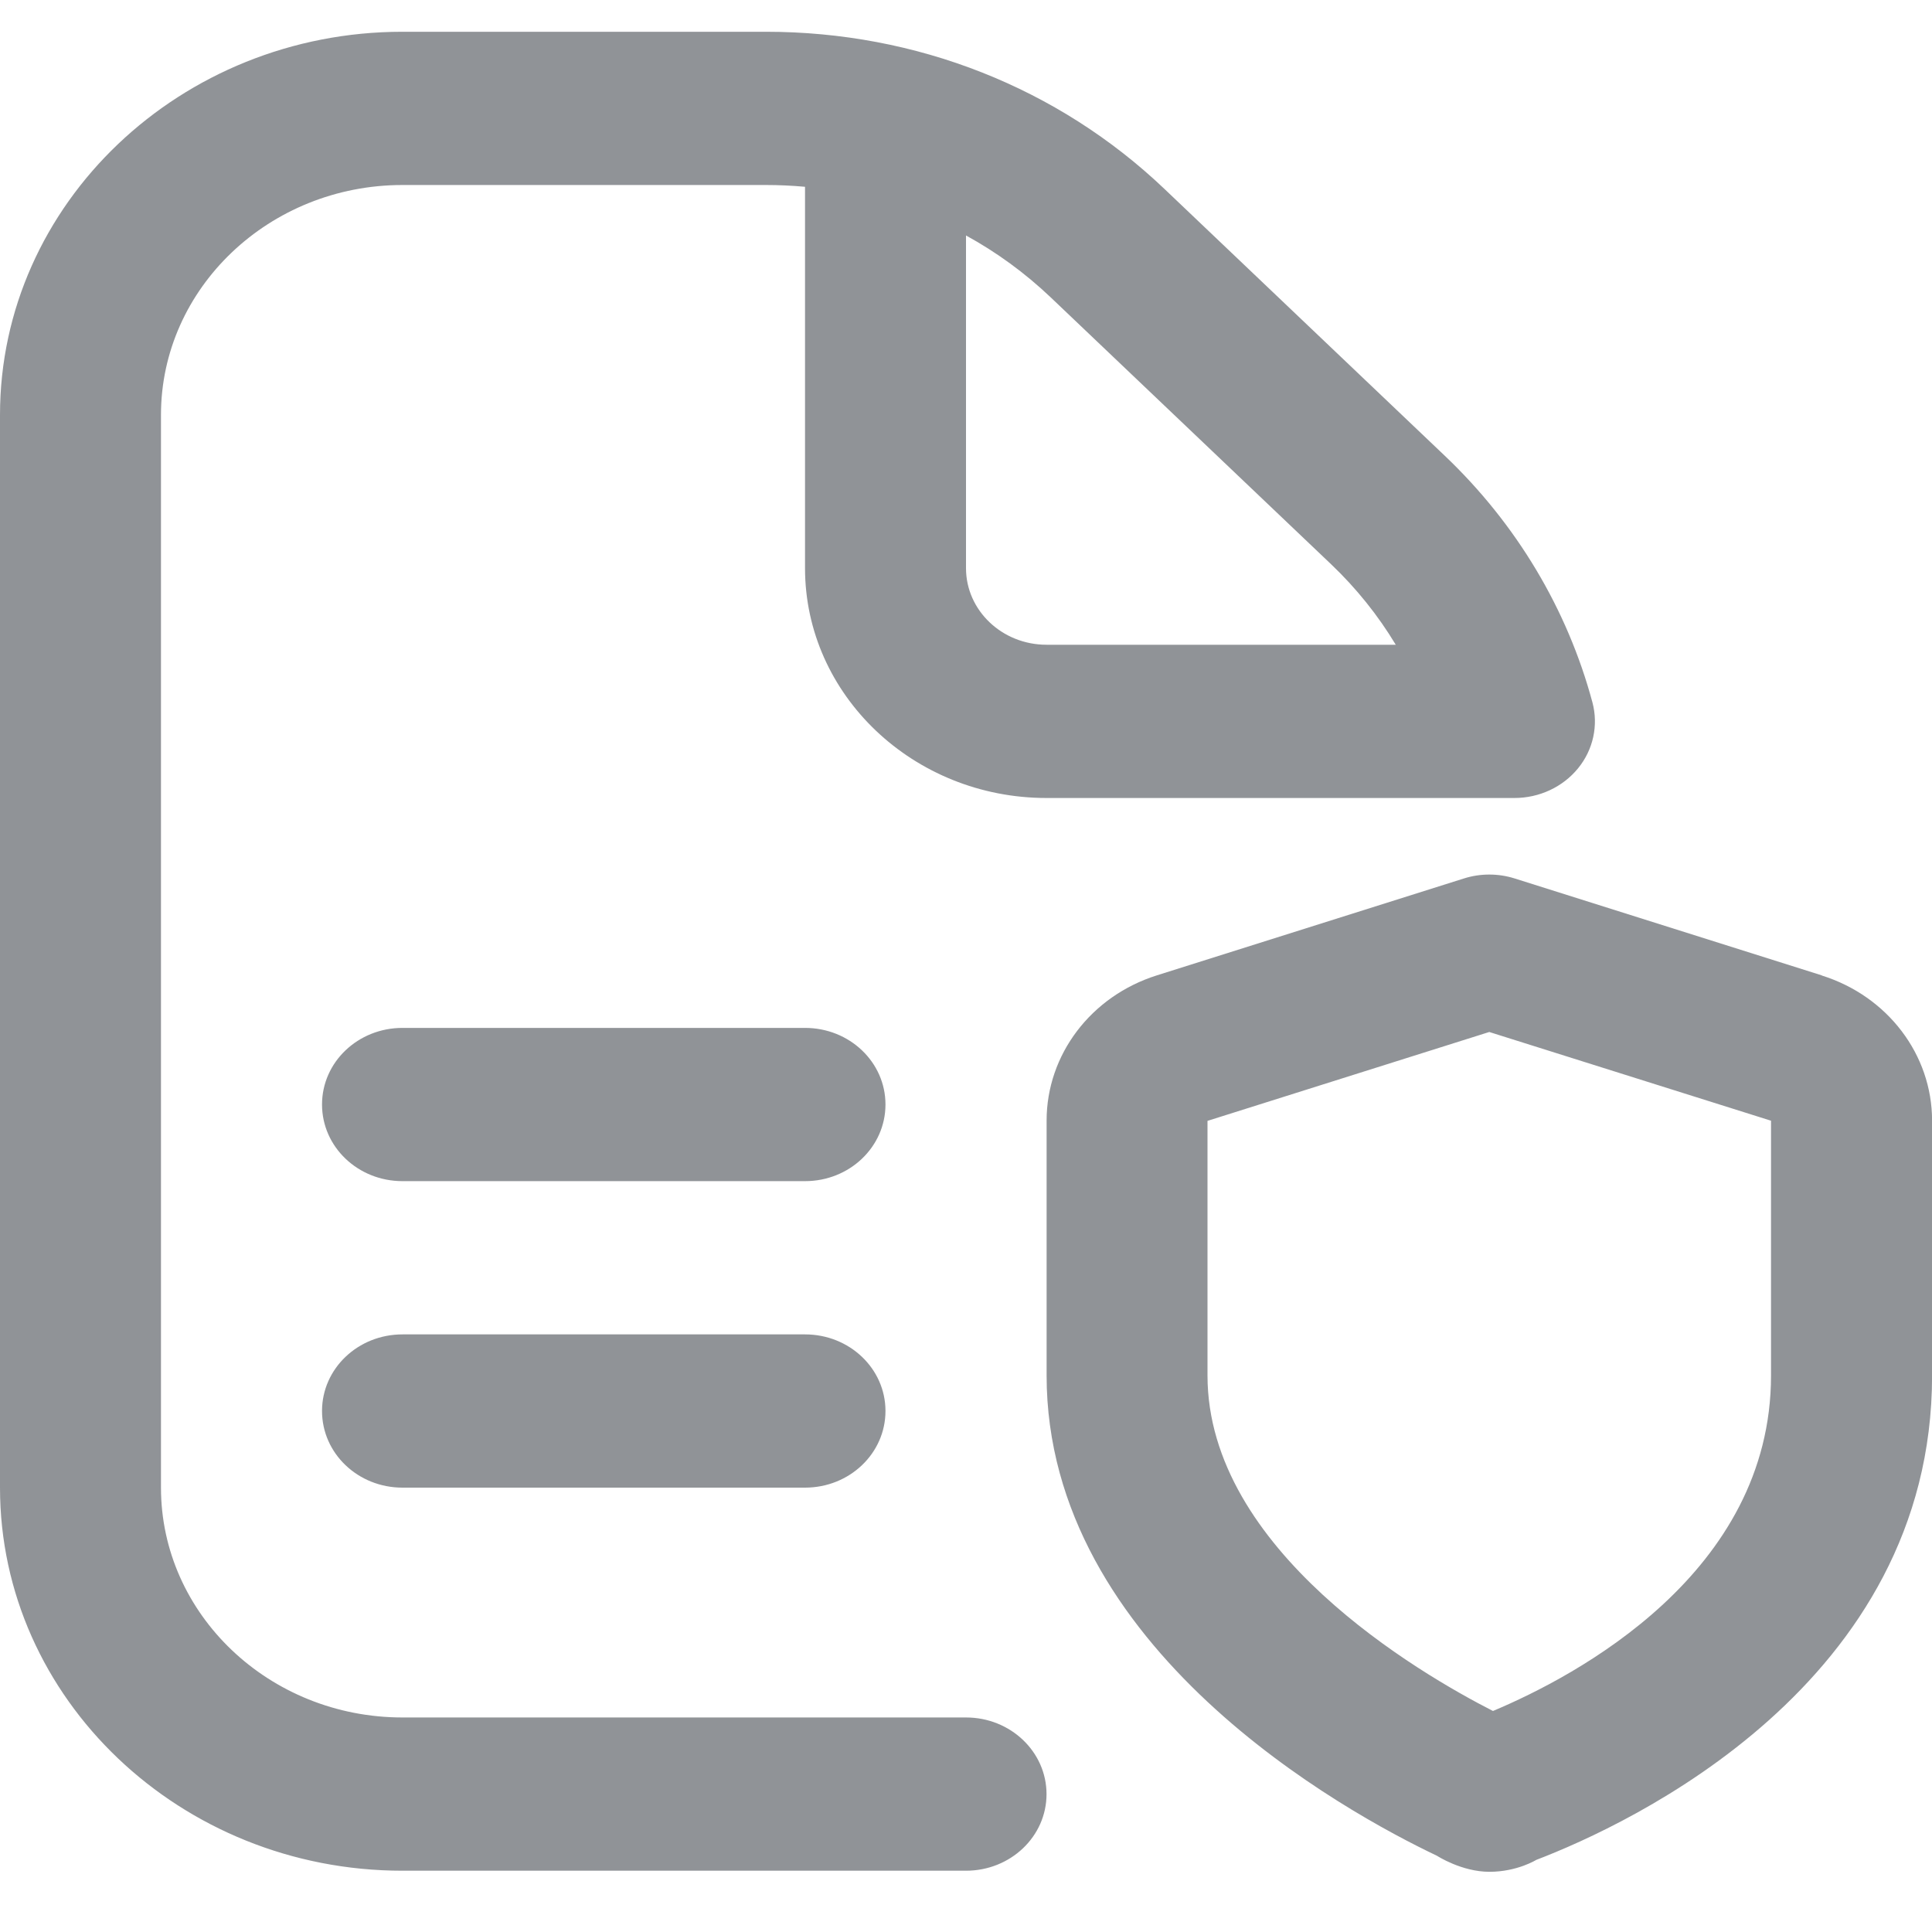 <svg width="25" height="25" viewBox="0 0 25 25" fill="none" xmlns="http://www.w3.org/2000/svg">
<path d="M12.5 22.224H5.208C3.485 22.224 2.083 20.89 2.083 19.25V5.369C2.083 3.729 3.485 2.394 5.208 2.394H9.911C10.081 2.394 10.25 2.402 10.417 2.417V7.352C10.417 8.992 11.819 10.326 13.542 10.326H19.597C19.919 10.326 20.223 10.184 20.42 9.942C20.617 9.701 20.685 9.385 20.606 9.089C20.282 7.883 19.623 6.78 18.697 5.899L15.068 2.445C13.691 1.134 11.859 0.411 9.911 0.411H5.208C2.336 0.411 0 2.635 0 5.369V19.25C0 21.983 2.336 24.207 5.208 24.207H12.5C13.076 24.207 13.542 23.764 13.542 23.216C13.542 22.668 13.076 22.224 12.5 22.224ZM12.5 3.047C12.896 3.264 13.262 3.531 13.595 3.847L17.224 7.301C17.551 7.612 17.832 7.963 18.061 8.343H13.542C12.967 8.343 12.5 7.899 12.5 7.352V3.047ZM11.458 18.258C11.458 18.807 10.993 19.25 10.417 19.25H5.208C4.632 19.25 4.167 18.807 4.167 18.258C4.167 17.71 4.632 17.267 5.208 17.267H10.417C10.993 17.267 11.458 17.71 11.458 18.258ZM11.458 14.292C11.458 14.841 10.993 15.284 10.417 15.284H5.208C4.632 15.284 4.167 14.841 4.167 14.292C4.167 13.744 4.632 13.301 5.208 13.301H10.417C10.993 13.301 11.458 13.744 11.458 14.292ZM23.573 12.621L19.599 11.367C19.387 11.3 19.155 11.3 18.944 11.367L14.97 12.621C14.117 12.89 13.543 13.647 13.543 14.501V17.797C13.543 21.337 17.413 23.452 18.595 24.014C18.595 24.014 18.913 24.221 19.273 24.221C19.632 24.221 19.879 24.067 19.879 24.067C21.08 23.607 25.001 21.794 25.001 17.798V14.502C25.001 13.648 24.427 12.891 23.574 12.623L23.573 12.621ZM22.917 17.798C22.917 20.357 20.393 21.689 19.319 22.14C18.367 21.654 15.625 20.06 15.625 17.798V14.504L19.271 13.354L22.917 14.502V17.798Z" fill="#222831" fill-opacity="0.5"/>
</svg>
